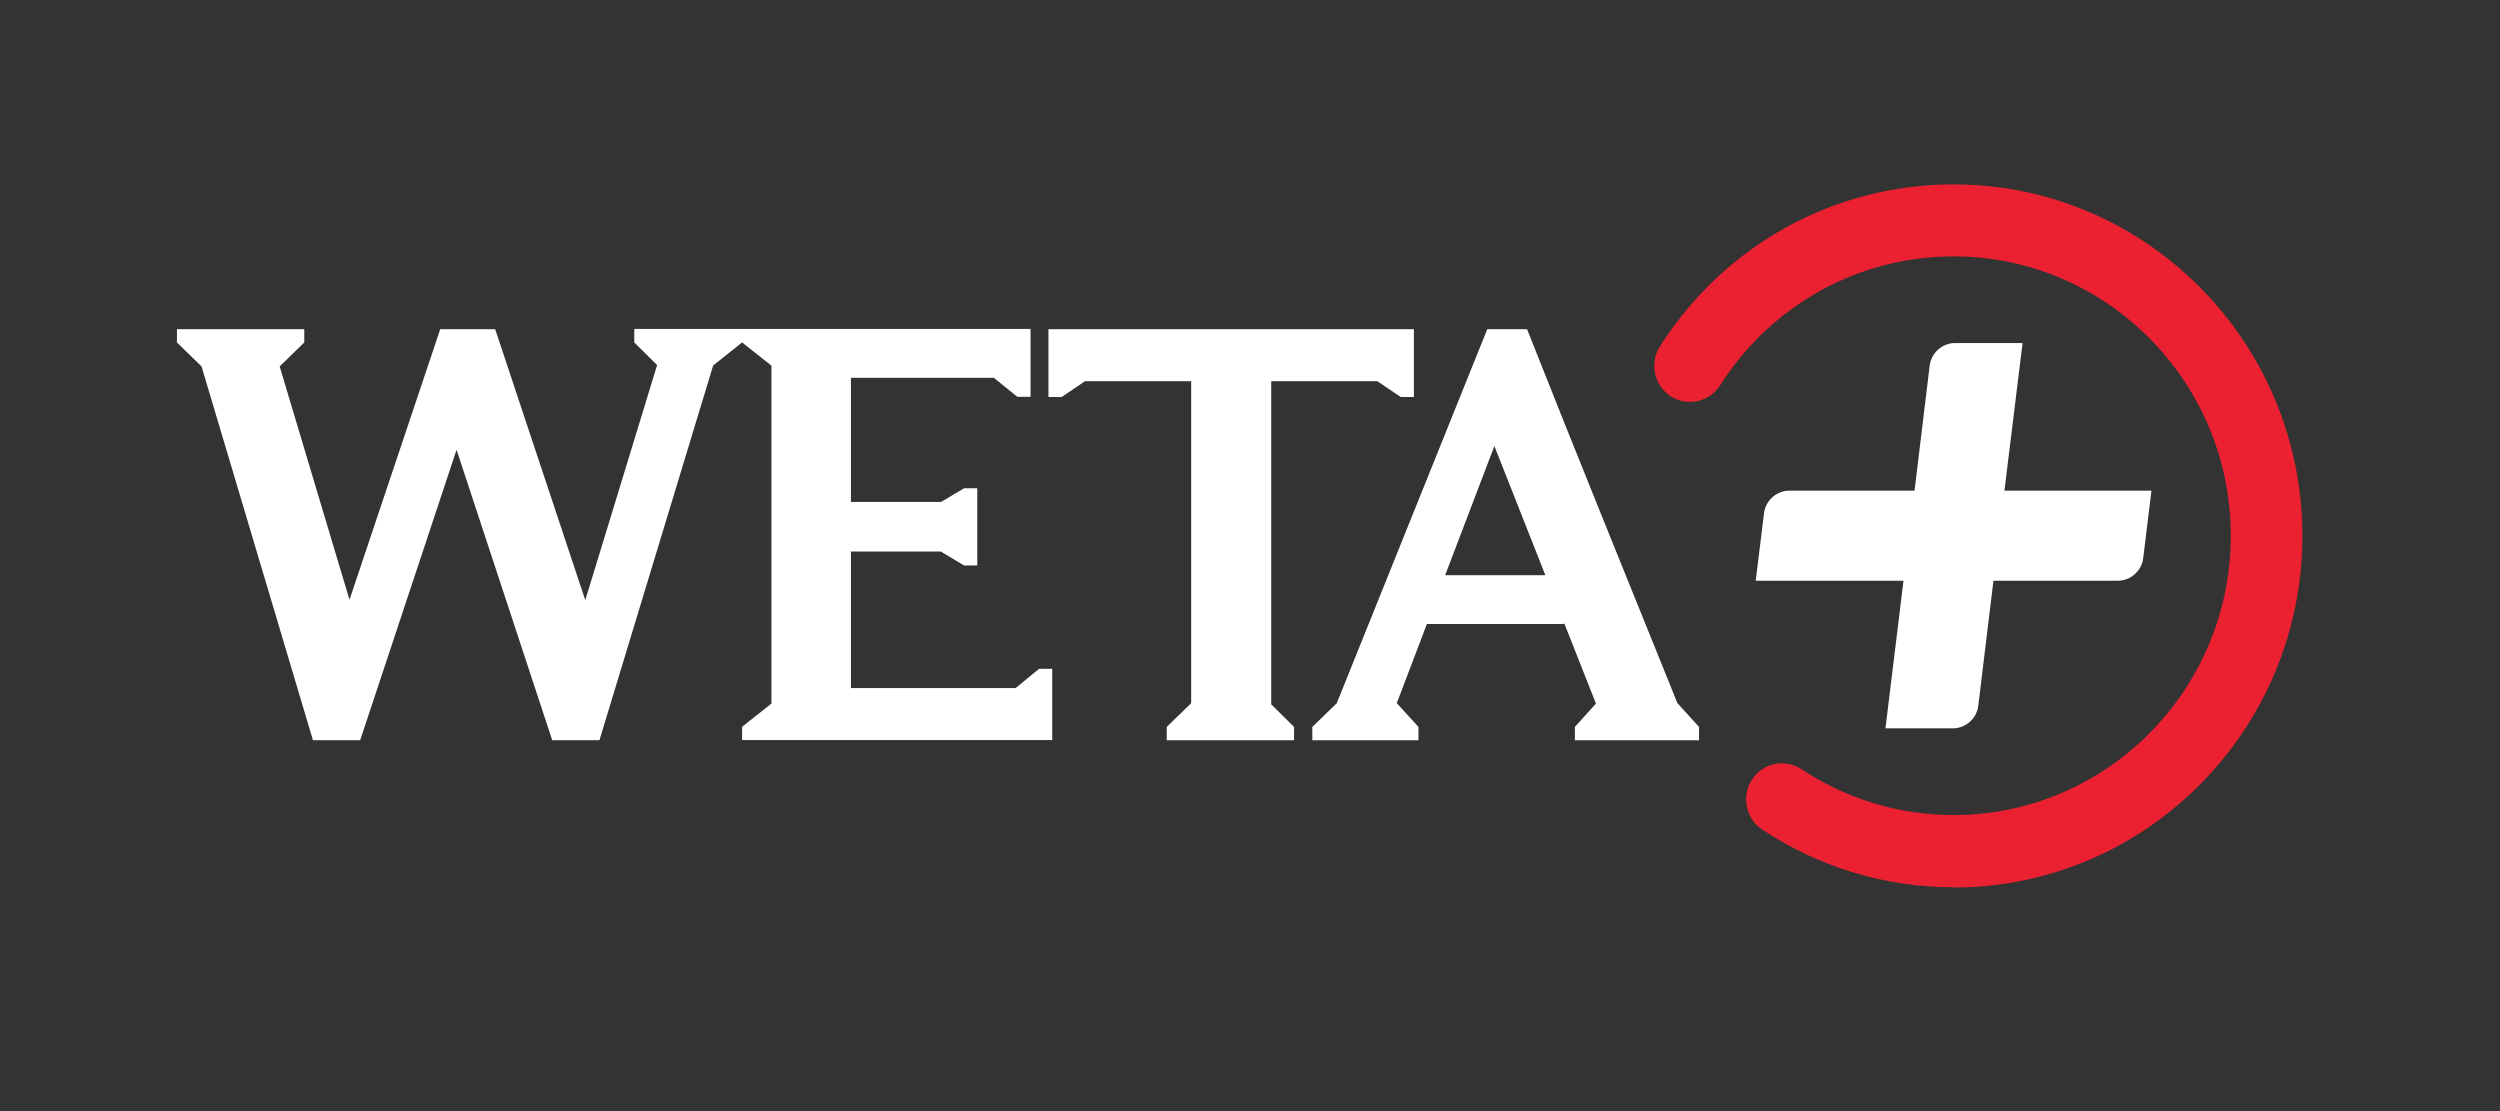 <?xml version="1.0" encoding="utf-8"?>
<svg xmlns="http://www.w3.org/2000/svg" fill="none" height="100%" overflow="visible" preserveAspectRatio="none" style="display: block;" viewBox="0 0 45 20" width="100%">
<rect x="0" y="0" width="45" height="20" fill="#333333" stroke="none"/>
<g id="WETA+ White 1">
<path d="M35.166 15.971C33.934 15.971 32.744 15.611 31.72 14.932C31.422 14.736 31.341 14.332 31.536 14.032C31.731 13.732 32.131 13.65 32.428 13.846C33.243 14.386 34.189 14.671 35.166 14.671C37.919 14.671 40.154 12.414 40.154 9.643C40.154 6.872 37.915 4.615 35.166 4.615C33.459 4.615 31.887 5.483 30.962 6.936C30.771 7.236 30.374 7.325 30.073 7.133C29.776 6.94 29.687 6.54 29.878 6.236C31.04 4.408 33.016 3.319 35.166 3.319C38.627 3.319 41.443 6.158 41.443 9.647C41.443 13.136 38.627 15.975 35.166 15.975V15.971Z" fill="#EB2030" id="Vector"/>
<g id="Group">
<path d="M11.417 5.925V6.164L11.828 6.571L10.535 10.803C10.51 10.732 8.937 5.996 8.913 5.925H7.924C7.839 6.178 6.422 10.403 6.291 10.796L5.034 6.596L5.477 6.164V5.925H3.185V6.164L3.628 6.596L5.633 13.324H6.483L8.218 8.096L9.94 13.324H10.79L12.837 6.578L13.358 6.164L13.886 6.582V12.664L13.358 13.082V13.321H18.94V12.039H18.703L18.281 12.385H15.317V9.928H16.935L17.353 10.178H17.591V8.789H17.353L16.939 9.035H15.317V6.8H17.888L18.313 7.143H18.55V5.921H11.417V5.925Z" fill="white" id="Vector_2"/>
<path d="M30.193 12.657C30.161 12.575 30.126 12.493 30.094 12.41C29.223 10.253 28.344 8.093 27.487 5.925H26.771L24.062 12.657L23.622 13.085V13.325H25.532V13.085L25.142 12.657L25.684 11.232H28.153V11.21L28.727 12.664L28.348 13.085V13.325H30.583V13.085L30.197 12.66L30.193 12.657ZM26.013 10.353L26.899 8.029L27.816 10.353H26.01H26.013Z" fill="white" id="Vector_3"/>
<path d="M22.882 6.861H24.791L25.213 7.146H25.45V5.925H18.872V7.146H19.11L19.531 6.861H21.441V12.657L21.001 13.085V13.325H23.293V13.085L22.882 12.678V6.861Z" fill="white" id="Vector_4"/>
</g>
<path d="M38.726 8.832H36.08L36.406 6.175H35.191C34.961 6.175 34.763 6.35 34.734 6.582L34.462 8.832H32.209C31.979 8.832 31.78 9.007 31.752 9.239L31.603 10.453H34.263L33.938 13.11H35.152C35.383 13.11 35.581 12.935 35.609 12.703L35.882 10.453H38.121C38.351 10.453 38.549 10.278 38.578 10.046L38.726 8.832Z" fill="white" id="Vector_5"/>
</g>
</svg>